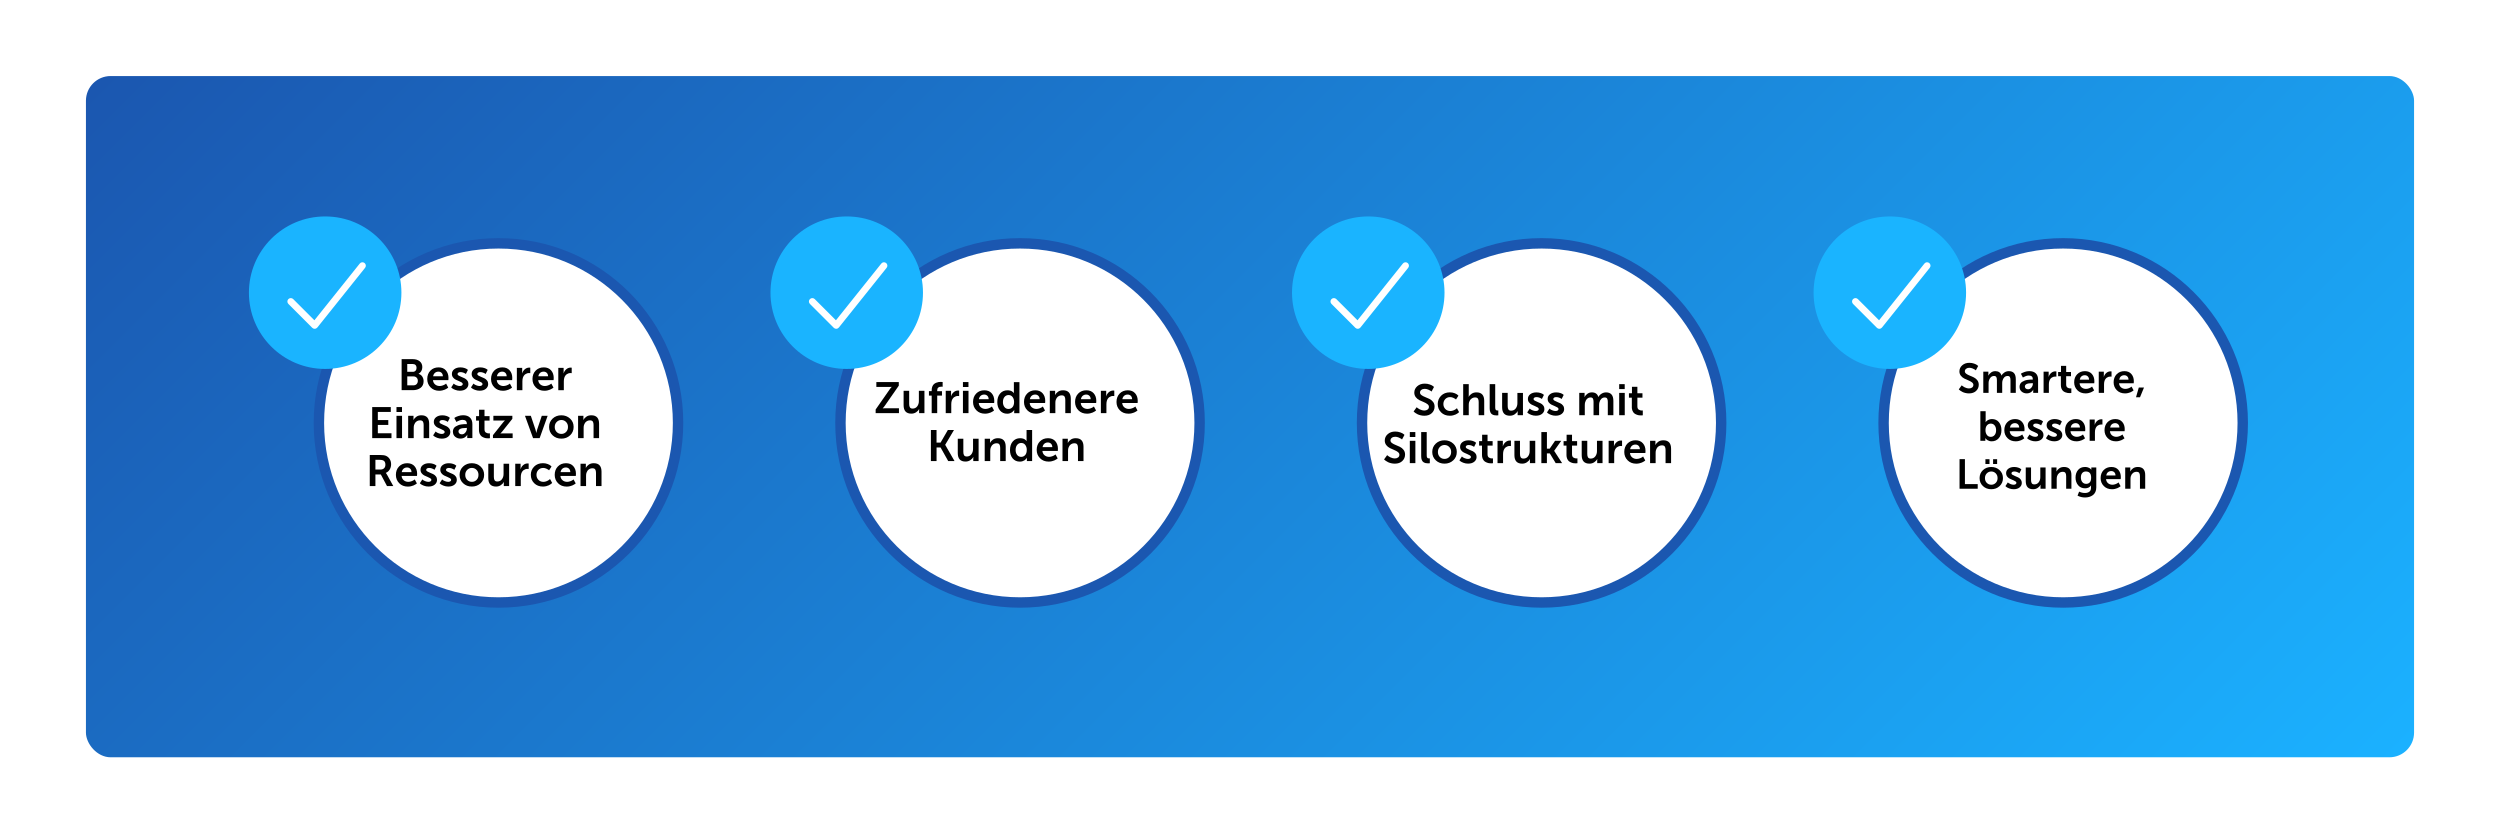 <?xml version="1.0" encoding="UTF-8"?>
<svg id="Layer_1" data-name="Layer 1" xmlns="http://www.w3.org/2000/svg" xmlns:xlink="http://www.w3.org/1999/xlink" viewBox="0 0 1200 400">
  <defs>
    <linearGradient id="linear-gradient" x1="242.35" y1="-157.65" x2="957.65" y2="557.65" gradientUnits="userSpaceOnUse">
      <stop offset="0" stop-color="#1b57b0"/>
      <stop offset="1" stop-color="#1bb1ff"/>
    </linearGradient>
    <filter id="drop-shadow-1" filterUnits="userSpaceOnUse">
      <feOffset dx="6" dy="3"/>
      <feGaussianBlur result="blur" stdDeviation="2"/>
      <feFlood flood-color="#000" flood-opacity=".16"/>
      <feComposite in2="blur" operator="in"/>
      <feComposite in="SourceGraphic"/>
    </filter>
    <filter id="drop-shadow-2" filterUnits="userSpaceOnUse">
      <feOffset dx="6" dy="3"/>
      <feGaussianBlur result="blur-2" stdDeviation="2"/>
      <feFlood flood-color="#000" flood-opacity=".16"/>
      <feComposite in2="blur-2" operator="in"/>
      <feComposite in="SourceGraphic"/>
    </filter>
    <filter id="drop-shadow-3" filterUnits="userSpaceOnUse">
      <feOffset dx="6" dy="3"/>
      <feGaussianBlur result="blur-3" stdDeviation="2"/>
      <feFlood flood-color="#000" flood-opacity=".16"/>
      <feComposite in2="blur-3" operator="in"/>
      <feComposite in="SourceGraphic"/>
    </filter>
    <filter id="drop-shadow-4" filterUnits="userSpaceOnUse">
      <feOffset dx="6" dy="3"/>
      <feGaussianBlur result="blur-4" stdDeviation="2"/>
      <feFlood flood-color="#000" flood-opacity=".16"/>
      <feComposite in2="blur-4" operator="in"/>
      <feComposite in="SourceGraphic"/>
    </filter>
  </defs>
  <rect x="41.25" y="36.5" width="1117.5" height="327" rx="11.85" ry="11.85" style="fill: url(#linear-gradient); stroke-width: 0px;"/>
  <g>
    <g>
      <circle cx="233.27" cy="200" r="86.2" style="fill: #fff; filter: url(#drop-shadow-1); stroke: #1b57b0; stroke-miterlimit: 10; stroke-width: 5px;"/>
      <g>
        <g>
          <circle cx="156.08" cy="140.49" r="35.47" transform="translate(-16.51 260.11) rotate(-76.72)" style="fill: #1ab4ff; stroke-width: 0px;"/>
          <path d="M156.08,106.14c18.94,0,34.35,15.41,34.35,34.35s-15.41,34.35-34.35,34.35-34.35-15.41-34.35-34.35,15.41-34.35,34.35-34.35M156.08,103.89c-20.21,0-36.6,16.39-36.6,36.6s16.39,36.6,36.6,36.6,36.6-16.39,36.6-36.6-16.39-36.6-36.6-36.6h0Z" style="fill: #1ab4ff; stroke-width: 0px;"/>
        </g>
        <path d="M151.04,157.83c-.43,0-.85-.17-1.16-.48l-11.46-11.47c-.64-.64-.64-1.68,0-2.32.64-.64,1.68-.64,2.32,0l10.17,10.17,21.78-27.23c.56-.71,1.59-.82,2.3-.26.71.57.82,1.6.26,2.3l-22.93,28.66c-.29.36-.72.59-1.19.61-.03,0-.06,0-.09,0Z" style="fill: #fff; stroke-width: 0px;"/>
      </g>
      <g>
        <path d="M192.78,187.3v-14.91h5.33c1.37,0,2.48.34,3.33,1.02.85.68,1.27,1.62,1.27,2.82,0,.7-.16,1.33-.48,1.89s-.76.99-1.32,1.3v.04c.78.22,1.38.67,1.8,1.32.41.66.62,1.39.62,2.18,0,1.41-.49,2.49-1.47,3.22s-2.21,1.1-3.67,1.1h-5.4ZM195.49,178.48h2.62c.57,0,1.03-.18,1.35-.54.33-.36.49-.82.49-1.38s-.16-1.01-.48-1.34-.79-.5-1.41-.5h-2.58v3.76ZM195.49,184.97h2.9c.67,0,1.2-.2,1.59-.6.38-.4.58-.92.58-1.56s-.19-1.14-.58-1.54c-.39-.4-.91-.6-1.59-.6h-2.9v4.3Z" style="stroke-width: 0px;"/>
        <path d="M205.08,181.94c0-1.65.51-3,1.52-4.04s2.32-1.56,3.92-1.56c1.5,0,2.66.48,3.5,1.44s1.25,2.17,1.25,3.64l-.06,1.03h-7.39c.08.9.43,1.59,1.04,2.09.61.5,1.33.75,2.17.75.5,0,1.01-.1,1.53-.29.52-.2.91-.39,1.18-.59l.38-.29,1.03,1.91s-.1.1-.19.17c-.08.07-.27.19-.56.37s-.58.33-.89.46-.7.25-1.19.37c-.48.11-.98.17-1.48.17-1.72,0-3.11-.54-4.17-1.63-1.06-1.08-1.59-2.41-1.59-3.98ZM207.9,180.62h4.68c-.01-.7-.22-1.25-.62-1.64-.4-.39-.9-.59-1.5-.59-.69,0-1.25.2-1.7.59-.45.39-.74.94-.86,1.64Z" style="stroke-width: 0px;"/>
        <path d="M216.57,185.98l1.22-1.87c.08.08.21.19.37.33s.5.31,1.01.52c.51.22,1.03.33,1.54.33.39,0,.72-.08,1-.25s.41-.41.41-.71c0-.28-.18-.54-.54-.77-.36-.23-.79-.44-1.3-.64-.51-.2-1.02-.42-1.53-.68-.51-.26-.95-.62-1.3-1.08s-.54-1.01-.54-1.66c0-.97.39-1.73,1.16-2.3.77-.57,1.75-.85,2.94-.85.71,0,1.37.1,1.97.3.6.2,1.02.41,1.26.62l.36.29-.99,1.97c-.07-.07-.18-.16-.31-.26-.14-.11-.44-.24-.89-.41-.46-.17-.93-.25-1.42-.25-.38,0-.7.08-.97.24-.27.16-.4.4-.4.72,0,.27.18.51.54.72.36.22.79.42,1.3.62.51.2,1.02.42,1.53.67.51.25.95.61,1.3,1.08.36.47.54,1.03.54,1.67,0,.92-.37,1.69-1.11,2.3-.74.61-1.74.91-2.98.91-.78,0-1.52-.13-2.22-.4-.69-.27-1.19-.52-1.5-.78l-.44-.4Z" style="stroke-width: 0px;"/>
        <path d="M226.06,185.98l1.22-1.87c.08.08.21.19.37.33s.5.31,1.01.52c.51.22,1.03.33,1.54.33.39,0,.72-.08,1-.25s.41-.41.41-.71c0-.28-.18-.54-.54-.77-.36-.23-.79-.44-1.3-.64-.51-.2-1.02-.42-1.53-.68-.51-.26-.95-.62-1.3-1.08s-.54-1.01-.54-1.66c0-.97.39-1.73,1.16-2.3.77-.57,1.75-.85,2.94-.85.71,0,1.37.1,1.97.3.6.2,1.02.41,1.26.62l.36.29-.99,1.97c-.07-.07-.18-.16-.31-.26-.14-.11-.44-.24-.89-.41-.46-.17-.93-.25-1.42-.25-.38,0-.7.08-.97.24-.27.16-.4.4-.4.72,0,.27.18.51.54.72.36.22.79.42,1.3.62.51.2,1.02.42,1.53.67.51.25.95.61,1.3,1.08.36.47.54,1.03.54,1.67,0,.92-.37,1.69-1.11,2.3-.74.61-1.74.91-2.98.91-.78,0-1.52-.13-2.22-.4-.69-.27-1.19-.52-1.5-.78l-.44-.4Z" style="stroke-width: 0px;"/>
        <path d="M235.7,181.94c0-1.65.51-3,1.52-4.04s2.32-1.56,3.92-1.56c1.5,0,2.66.48,3.5,1.44s1.25,2.17,1.25,3.64l-.06,1.03h-7.39c.08.9.43,1.59,1.04,2.09.61.5,1.33.75,2.17.75.5,0,1.01-.1,1.53-.29.52-.2.91-.39,1.18-.59l.38-.29,1.03,1.91s-.1.1-.19.17c-.08.07-.27.19-.56.37s-.58.33-.89.46-.7.25-1.19.37c-.48.11-.98.17-1.48.17-1.72,0-3.11-.54-4.17-1.63-1.06-1.08-1.59-2.41-1.59-3.98ZM238.52,180.62h4.68c-.01-.7-.22-1.25-.62-1.64-.4-.39-.9-.59-1.5-.59-.69,0-1.25.2-1.7.59-.45.39-.74.94-.86,1.64Z" style="stroke-width: 0px;"/>
        <path d="M248.09,187.3v-10.71h2.56v1.85l-.04.76h.04c.25-.8.68-1.46,1.29-1.97.61-.52,1.31-.78,2.11-.78l.48.04v2.62c-.18-.03-.39-.04-.63-.04-.63,0-1.21.19-1.75.57-.54.38-.93.94-1.17,1.68-.15.48-.23,1.06-.23,1.74v4.24h-2.67Z" style="stroke-width: 0px;"/>
        <path d="M255.59,181.94c0-1.65.51-3,1.52-4.04s2.32-1.56,3.92-1.56c1.5,0,2.66.48,3.5,1.44s1.25,2.17,1.25,3.64l-.06,1.03h-7.39c.08.9.43,1.59,1.04,2.09.61.5,1.33.75,2.17.75.5,0,1.01-.1,1.53-.29.52-.2.91-.39,1.18-.59l.38-.29,1.03,1.91s-.1.1-.19.17c-.08.07-.27.19-.56.37s-.58.33-.89.46-.7.25-1.19.37c-.48.11-.98.17-1.48.17-1.72,0-3.11-.54-4.17-1.63-1.06-1.08-1.59-2.41-1.59-3.98ZM258.4,180.62h4.68c-.01-.7-.22-1.25-.62-1.64-.4-.39-.9-.59-1.5-.59-.69,0-1.25.2-1.7.59-.45.39-.74.94-.86,1.64Z" style="stroke-width: 0px;"/>
        <path d="M267.98,187.3v-10.71h2.56v1.85l-.04.76h.04c.25-.8.68-1.46,1.29-1.97.61-.52,1.31-.78,2.11-.78l.48.04v2.62c-.18-.03-.39-.04-.63-.04-.63,0-1.21.19-1.75.57-.54.38-.93.94-1.17,1.68-.15.48-.23,1.06-.23,1.74v4.24h-2.67Z" style="stroke-width: 0px;"/>
        <path d="M178.66,210.3v-14.91h8.92v2.33h-6.22v3.91h5.02v2.33h-5.02v4.01h6.55v2.33h-9.26Z" style="stroke-width: 0px;"/>
        <path d="M190.31,197.76v-2.37h2.65v2.37h-2.65ZM190.31,210.3v-10.71h2.67v10.71h-2.67Z" style="stroke-width: 0px;"/>
        <path d="M195.92,210.3v-10.71h2.56v1.24l-.04.73h.04c.29-.57.76-1.09,1.4-1.54.64-.46,1.44-.68,2.4-.68,2.48,0,3.72,1.36,3.72,4.07v6.89h-2.65v-6.34c0-.71-.12-1.26-.37-1.63-.25-.37-.69-.56-1.33-.56-.7,0-1.3.2-1.81.6-.5.4-.86.93-1.07,1.59-.13.38-.19.85-.19,1.43v4.91h-2.67Z" style="stroke-width: 0px;"/>
        <path d="M207.89,208.98l1.22-1.87c.08.08.21.19.37.33s.5.31,1.01.52c.51.22,1.03.33,1.54.33.39,0,.72-.08,1-.25s.41-.41.41-.71c0-.28-.18-.54-.54-.77-.36-.23-.79-.44-1.3-.64-.51-.2-1.02-.42-1.53-.68-.51-.26-.95-.62-1.3-1.08s-.54-1.01-.54-1.66c0-.97.39-1.73,1.16-2.3.77-.57,1.75-.85,2.94-.85.71,0,1.37.1,1.97.3.6.2,1.02.41,1.26.62l.36.29-.99,1.98c-.07-.07-.18-.16-.31-.26-.14-.11-.44-.24-.89-.41-.46-.17-.93-.25-1.42-.25-.38,0-.7.08-.97.24-.27.16-.4.4-.4.72,0,.27.18.51.54.72.36.22.79.42,1.3.62.51.2,1.02.42,1.53.67.51.25.95.61,1.3,1.08.36.47.54,1.03.54,1.67,0,.92-.37,1.69-1.11,2.3-.74.61-1.74.91-2.98.91-.78,0-1.52-.13-2.22-.4-.69-.27-1.19-.52-1.5-.78l-.44-.4Z" style="stroke-width: 0px;"/>
        <path d="M217.38,207.21c0-.55.11-1.03.34-1.45s.54-.76.93-1.01.81-.46,1.24-.63c.43-.17.9-.29,1.43-.37.52-.08.96-.13,1.31-.15.35-.02.71-.03,1.09-.03h.36v-.15c0-1.26-.69-1.89-2.06-1.89-.45,0-.92.09-1.41.26s-.87.35-1.13.51l-.4.25-1.01-1.91c.13-.1.3-.22.54-.37.23-.15.71-.34,1.44-.59.73-.24,1.47-.37,2.23-.37,1.41,0,2.51.37,3.29,1.11.78.74,1.17,1.79,1.17,3.15v6.7h-2.46v-.88l.04-.76h-.04s-.01.07-.08.2c-.07.13-.19.29-.36.47s-.37.36-.61.55c-.24.18-.55.34-.94.47-.39.13-.81.2-1.26.2-1.01,0-1.87-.3-2.57-.9-.71-.6-1.06-1.41-1.06-2.44ZM220.07,207.09c0,.38.14.7.42.98.28.27.68.41,1.2.41.67,0,1.24-.3,1.71-.89.47-.59.7-1.24.7-1.92v-.25h-.46c-2.38,0-3.57.56-3.57,1.68Z" style="stroke-width: 0px;"/>
        <path d="M229.9,206.37v-4.49h-1.39v-2.12h1.45v-3.09h2.6v3.09h2.44v2.12h-2.44v4.16c0,.77.22,1.3.66,1.58.44.29.93.43,1.46.43l.48-.04v2.33c-.21.04-.48.06-.82.06-.36,0-.71-.03-1.05-.07s-.72-.16-1.15-.33c-.43-.17-.81-.39-1.12-.66-.31-.27-.58-.67-.8-1.18-.22-.51-.33-1.11-.33-1.79Z" style="stroke-width: 0px;"/>
        <path d="M236.62,210.3v-1.43l4.81-6.03c.14-.18.29-.35.44-.51.15-.16.27-.28.36-.35l.1-.13v-.04c-.21.03-.54.04-.99.04h-4.52v-2.27h9.11v1.45l-4.81,6.03c-.14.18-.29.35-.44.51-.15.16-.27.28-.36.37l-.13.1v.04c.21-.04.55-.06,1.01-.06h4.87v2.27h-9.47Z" style="stroke-width: 0px;"/>
        <path d="M255.87,210.3l-3.88-10.71h2.81l2.23,6.64c.06.18.12.41.18.68.06.27.12.49.16.66l.04.27h.04l.04-.27c.04-.17.09-.39.16-.66.06-.27.12-.5.18-.68l2.23-6.64h2.81l-3.84,10.71h-3.15Z" style="stroke-width: 0px;"/>
        <path d="M269.46,210.55c-1.67,0-3.07-.53-4.2-1.59-1.13-1.06-1.7-2.4-1.7-4.02s.57-2.96,1.7-4.02c1.13-1.06,2.53-1.58,4.18-1.58s3.05.53,4.19,1.58c1.14,1.06,1.71,2.4,1.71,4.02s-.57,2.96-1.7,4.02c-1.13,1.06-2.53,1.59-4.18,1.59ZM266.27,204.94c0,.98.31,1.78.92,2.41.62.62,1.37.93,2.27.93s1.63-.31,2.25-.93.92-1.42.92-2.41-.31-1.76-.92-2.39-1.36-.95-2.25-.95-1.63.32-2.26.95-.93,1.43-.93,2.39Z" style="stroke-width: 0px;"/>
        <path d="M277.48,210.3v-10.71h2.56v1.24l-.04.73h.04c.29-.57.76-1.09,1.4-1.54.64-.46,1.44-.68,2.4-.68,2.48,0,3.72,1.36,3.72,4.07v6.89h-2.65v-6.34c0-.71-.12-1.26-.37-1.63-.25-.37-.69-.56-1.33-.56-.7,0-1.3.2-1.81.6-.5.4-.86.93-1.07,1.59-.13.38-.19.85-.19,1.43v4.91h-2.67Z" style="stroke-width: 0px;"/>
        <path d="M177.49,233.3v-14.91h4.81c1.39,0,2.39.14,3,.42.76.35,1.35.88,1.78,1.58s.65,1.53.65,2.5c0,.91-.23,1.74-.68,2.49-.46.75-1.07,1.28-1.84,1.59v.04c.14.14.31.38.5.73l3.07,5.57h-3.02l-2.96-5.57h-2.6v5.57h-2.71ZM180.2,225.38h2.44c.73,0,1.3-.21,1.72-.62s.63-.99.63-1.73-.2-1.35-.61-1.73c-.41-.38-1.11-.58-2.12-.58h-2.06v4.66Z" style="stroke-width: 0px;"/>
        <path d="M190.03,227.94c0-1.65.51-3,1.52-4.04s2.32-1.56,3.92-1.56c1.5,0,2.66.48,3.5,1.44s1.25,2.17,1.25,3.64l-.06,1.03h-7.39c.08.9.43,1.59,1.04,2.09.61.5,1.33.75,2.17.75.5,0,1.01-.1,1.53-.29.52-.2.91-.39,1.18-.59l.38-.29,1.03,1.91s-.1.1-.19.17c-.08.07-.27.19-.56.37s-.58.33-.89.46-.7.25-1.19.37c-.48.11-.98.17-1.48.17-1.72,0-3.11-.54-4.17-1.63-1.06-1.08-1.59-2.41-1.59-3.98ZM192.84,226.62h4.68c-.01-.7-.22-1.25-.62-1.64-.4-.39-.9-.59-1.5-.59-.69,0-1.25.2-1.7.59-.45.39-.74.94-.86,1.64Z" style="stroke-width: 0px;"/>
        <path d="M201.51,231.98l1.22-1.87c.08.08.21.19.37.33s.5.31,1.01.52c.51.22,1.03.33,1.54.33.39,0,.72-.08,1-.25s.41-.41.41-.71c0-.28-.18-.54-.54-.77-.36-.23-.79-.44-1.3-.64-.51-.2-1.02-.42-1.53-.68-.51-.26-.95-.62-1.3-1.08s-.54-1.01-.54-1.66c0-.97.39-1.73,1.16-2.3.77-.57,1.75-.85,2.94-.85.71,0,1.37.1,1.97.3.6.2,1.02.41,1.26.62l.36.29-.99,1.97c-.07-.07-.18-.16-.31-.26-.14-.11-.44-.24-.89-.41-.46-.17-.93-.25-1.42-.25-.38,0-.7.08-.97.24-.27.16-.4.4-.4.72,0,.27.18.51.54.72.36.22.79.42,1.3.62.51.2,1.02.42,1.53.67.51.25.95.61,1.3,1.08.36.47.54,1.03.54,1.67,0,.92-.37,1.69-1.11,2.3-.74.61-1.74.91-2.98.91-.78,0-1.52-.13-2.22-.4-.69-.27-1.19-.52-1.5-.78l-.44-.4Z" style="stroke-width: 0px;"/>
        <path d="M211.01,231.98l1.22-1.87c.08.08.21.19.37.33s.5.31,1.01.52c.51.22,1.03.33,1.54.33.39,0,.72-.08,1-.25s.41-.41.41-.71c0-.28-.18-.54-.54-.77-.36-.23-.79-.44-1.3-.64-.51-.2-1.02-.42-1.53-.68-.51-.26-.95-.62-1.3-1.08s-.54-1.01-.54-1.66c0-.97.39-1.73,1.16-2.3.77-.57,1.75-.85,2.94-.85.71,0,1.37.1,1.97.3.6.2,1.02.41,1.26.62l.36.29-.99,1.97c-.07-.07-.18-.16-.31-.26-.14-.11-.44-.24-.89-.41-.46-.17-.93-.25-1.42-.25-.38,0-.7.08-.97.24-.27.16-.4.4-.4.72,0,.27.18.51.54.72.36.22.79.42,1.3.62.51.2,1.02.42,1.53.67.51.25.95.61,1.3,1.08.36.47.54,1.03.54,1.67,0,.92-.37,1.69-1.11,2.3-.74.61-1.74.91-2.98.91-.78,0-1.52-.13-2.22-.4-.69-.27-1.19-.52-1.5-.78l-.44-.4Z" style="stroke-width: 0px;"/>
        <path d="M226.5,233.55c-1.67,0-3.07-.53-4.2-1.59-1.13-1.06-1.7-2.4-1.7-4.02s.57-2.96,1.7-4.02c1.13-1.06,2.53-1.58,4.18-1.58s3.05.53,4.19,1.58c1.14,1.06,1.71,2.4,1.71,4.02s-.57,2.96-1.7,4.02c-1.13,1.06-2.53,1.59-4.18,1.59ZM223.31,227.94c0,.98.31,1.78.92,2.41.62.62,1.37.93,2.27.93s1.63-.31,2.25-.93.92-1.42.92-2.41-.31-1.76-.92-2.39-1.36-.95-2.25-.95-1.63.32-2.26.95-.93,1.43-.93,2.39Z" style="stroke-width: 0px;"/>
        <path d="M234.38,229.48v-6.89h2.67v6.34c0,.71.12,1.26.37,1.63.24.37.68.56,1.29.56.92,0,1.66-.35,2.19-1.05.54-.7.81-1.55.81-2.56v-4.91h2.67v10.71h-2.56v-1.22l.04-.76h-.04c-.29.6-.77,1.12-1.44,1.56-.67.44-1.42.66-2.28.66-2.48,0-3.72-1.36-3.72-4.07Z" style="stroke-width: 0px;"/>
        <path d="M247.32,233.3v-10.71h2.56v1.85l-.04.76h.04c.25-.8.68-1.46,1.29-1.97.61-.52,1.31-.78,2.11-.78l.48.04v2.62c-.18-.03-.39-.04-.63-.04-.63,0-1.21.19-1.75.57-.54.38-.93.94-1.17,1.68-.15.48-.23,1.06-.23,1.74v4.24h-2.67Z" style="stroke-width: 0px;"/>
        <path d="M254.79,227.94c0-1.57.54-2.89,1.61-3.98,1.07-1.08,2.47-1.63,4.21-1.63.83,0,1.58.13,2.27.4.69.27,1.16.53,1.43.8l.42.4-1.18,1.83c-.08-.08-.2-.19-.36-.31-.15-.13-.47-.3-.96-.51-.48-.22-.98-.33-1.48-.33-.97,0-1.75.32-2.35.96-.6.64-.9,1.42-.9,2.36s.31,1.73.92,2.38c.62.65,1.42.98,2.42.98.53,0,1.06-.11,1.59-.34.52-.22.91-.45,1.17-.67l.4-.36,1.03,1.89s-.1.11-.18.19c-.08.08-.26.22-.54.42-.28.2-.58.37-.89.52-.31.15-.73.29-1.24.42-.51.13-1.03.19-1.56.19-1.74,0-3.14-.54-4.21-1.61-1.07-1.07-1.61-2.4-1.61-4Z" style="stroke-width: 0px;"/>
        <path d="M266.26,227.94c0-1.65.51-3,1.52-4.04s2.32-1.56,3.92-1.56c1.5,0,2.66.48,3.5,1.44s1.25,2.17,1.25,3.64l-.06,1.03h-7.39c.08.9.43,1.59,1.04,2.09.61.5,1.33.75,2.17.75.5,0,1.01-.1,1.53-.29.52-.2.91-.39,1.18-.59l.38-.29,1.03,1.91s-.1.1-.19.17c-.08.07-.27.19-.56.37s-.58.33-.89.46-.7.25-1.19.37c-.48.11-.98.17-1.48.17-1.72,0-3.11-.54-4.17-1.63-1.06-1.08-1.59-2.41-1.59-3.98ZM269.07,226.62h4.68c-.01-.7-.22-1.25-.62-1.64-.4-.39-.9-.59-1.5-.59-.69,0-1.25.2-1.7.59-.45.39-.74.94-.86,1.64Z" style="stroke-width: 0px;"/>
        <path d="M278.65,233.3v-10.71h2.56v1.24l-.04.73h.04c.29-.57.76-1.09,1.4-1.54.64-.46,1.44-.68,2.4-.68,2.48,0,3.72,1.36,3.72,4.07v6.89h-2.65v-6.34c0-.71-.12-1.26-.37-1.63-.25-.37-.69-.56-1.33-.56-.7,0-1.3.2-1.81.6-.5.4-.86.93-1.07,1.59-.13.38-.19.85-.19,1.43v4.91h-2.67Z" style="stroke-width: 0px;"/>
      </g>
    </g>
    <g>
      <circle cx="483.62" cy="200" r="86.2" style="fill: #fff; filter: url(#drop-shadow-2); stroke: #1b57b0; stroke-miterlimit: 10; stroke-width: 5px;"/>
      <g>
        <g>
          <circle cx="406.43" cy="140.49" r="35.47" style="fill: #1ab4ff; stroke-width: 0px;"/>
          <path d="M406.43,106.14c18.94,0,34.35,15.41,34.35,34.35s-15.41,34.35-34.35,34.35-34.35-15.41-34.35-34.35,15.41-34.35,34.35-34.35M406.43,103.89c-20.21,0-36.6,16.39-36.6,36.6s16.39,36.6,36.6,36.6,36.6-16.39,36.6-36.6-16.39-36.6-36.6-36.6h0Z" style="fill: #1ab4ff; stroke-width: 0px;"/>
        </g>
        <path d="M401.38,157.83c-.43,0-.85-.17-1.16-.48l-11.46-11.47c-.64-.64-.64-1.68,0-2.32.64-.64,1.68-.64,2.32,0l10.17,10.17,21.78-27.23c.56-.71,1.59-.82,2.3-.26.71.57.82,1.6.26,2.3l-22.93,28.66c-.29.36-.72.59-1.19.61-.03,0-.06,0-.09,0Z" style="fill: #fff; stroke-width: 0px;"/>
      </g>
      <g>
        <path d="M420.31,198.3v-1.74l6.62-9.49c.17-.25.34-.49.52-.71.18-.22.32-.38.42-.48l.15-.15v-.04c-.28.03-.65.04-1.11.04h-6.26v-2.33h10.77v1.72l-6.62,9.51c-.17.25-.34.49-.52.71-.18.22-.32.38-.42.48l-.15.15v.04c.28-.03.65-.04,1.11-.04h6.68v2.33h-11.19Z" style="stroke-width: 0px;"/>
        <path d="M433.73,194.48v-6.89h2.67v6.34c0,.71.12,1.26.37,1.63.24.37.68.56,1.29.56.92,0,1.66-.35,2.19-1.05.54-.7.81-1.55.81-2.56v-4.91h2.67v10.71h-2.56v-1.22l.04-.76h-.04c-.29.6-.77,1.12-1.44,1.56-.67.44-1.42.66-2.28.66-2.48,0-3.72-1.36-3.72-4.07Z" style="stroke-width: 0px;"/>
        <path d="M447.21,198.3v-8.42h-1.32v-2.12h1.32v-.48c0-.67.1-1.26.31-1.75s.47-.88.78-1.16c.31-.27.68-.49,1.1-.66.43-.17.81-.28,1.14-.33.34-.05.68-.07,1.03-.07l.9.06v2.27c-.15-.03-.34-.04-.55-.04-1.37,0-2.06.58-2.06,1.74v.42h2.29v2.12h-2.29v8.42h-2.67Z" style="stroke-width: 0px;"/>
        <path d="M453.95,198.3v-10.71h2.56v1.85l-.04.76h.04c.25-.8.68-1.46,1.29-1.97.61-.52,1.31-.78,2.11-.78l.48.04v2.62c-.18-.03-.39-.04-.63-.04-.63,0-1.21.19-1.75.57-.54.38-.93.94-1.17,1.68-.15.48-.23,1.06-.23,1.74v4.24h-2.67Z" style="stroke-width: 0px;"/>
        <path d="M462.21,185.76v-2.37h2.65v2.37h-2.65ZM462.21,198.3v-10.71h2.67v10.71h-2.67Z" style="stroke-width: 0px;"/>
        <path d="M467.06,192.94c0-1.65.51-3,1.52-4.04s2.32-1.56,3.92-1.56c1.5,0,2.66.48,3.5,1.44s1.25,2.17,1.25,3.64l-.06,1.03h-7.39c.08.9.43,1.59,1.04,2.09.61.5,1.33.75,2.17.75.5,0,1.01-.1,1.53-.29.52-.2.91-.39,1.18-.59l.38-.29,1.03,1.91s-.1.1-.19.17c-.08.07-.27.19-.56.37s-.58.33-.89.46-.7.25-1.19.37c-.48.11-.98.17-1.48.17-1.72,0-3.11-.54-4.17-1.63-1.06-1.08-1.59-2.41-1.59-3.98ZM469.87,191.62h4.68c-.01-.7-.22-1.25-.62-1.64-.4-.39-.9-.59-1.5-.59-.69,0-1.25.2-1.7.59-.45.39-.74.94-.86,1.64Z" style="stroke-width: 0px;"/>
        <path d="M478.71,192.94c0-1.68.45-3.03,1.35-4.06.9-1.03,2.07-1.54,3.5-1.54.43,0,.84.05,1.22.14.38.09.68.2.89.34.22.13.4.27.56.41.15.14.26.25.31.34l.1.15h.04c-.01-.18-.02-.38-.02-.61v-4.7h2.67v14.91h-2.52v-.88l.04-.69h-.04c-.03.06-.07.12-.12.2-.05.08-.17.22-.36.43s-.4.4-.64.56c-.24.16-.56.31-.96.44s-.83.2-1.29.2c-1.44,0-2.59-.52-3.45-1.55-.86-1.04-1.29-2.39-1.29-4.05ZM481.4,192.94c0,1.01.25,1.82.74,2.44.49.62,1.13.92,1.93.92.76,0,1.39-.28,1.91-.85.52-.57.78-1.41.78-2.53,0-.9-.23-1.67-.7-2.32-.47-.65-1.12-.98-1.96-.98-.77,0-1.41.3-1.92.89-.51.59-.77,1.4-.77,2.42Z" style="stroke-width: 0px;"/>
        <path d="M491.52,192.94c0-1.65.51-3,1.52-4.04s2.32-1.56,3.92-1.56c1.5,0,2.66.48,3.5,1.44s1.25,2.17,1.25,3.64l-.06,1.03h-7.39c.08.9.43,1.59,1.04,2.09.61.5,1.33.75,2.17.75.5,0,1.01-.1,1.53-.29.52-.2.91-.39,1.18-.59l.38-.29,1.03,1.91s-.1.1-.19.17c-.08.07-.27.19-.56.37s-.58.33-.89.46-.7.25-1.19.37c-.48.11-.98.17-1.48.17-1.72,0-3.11-.54-4.17-1.63-1.06-1.08-1.59-2.41-1.59-3.98ZM494.34,191.62h4.68c-.01-.7-.22-1.25-.62-1.64-.4-.39-.9-.59-1.5-.59-.69,0-1.25.2-1.7.59-.45.39-.74.94-.86,1.64Z" style="stroke-width: 0px;"/>
        <path d="M503.91,198.3v-10.71h2.56v1.24l-.04.73h.04c.29-.57.76-1.09,1.4-1.54.64-.46,1.44-.68,2.4-.68,2.48,0,3.72,1.36,3.72,4.07v6.89h-2.65v-6.34c0-.71-.12-1.26-.37-1.63-.25-.37-.69-.56-1.33-.56-.7,0-1.3.2-1.81.6-.5.4-.86.93-1.07,1.59-.13.38-.19.85-.19,1.43v4.91h-2.67Z" style="stroke-width: 0px;"/>
        <path d="M516.03,192.94c0-1.65.51-3,1.52-4.04s2.32-1.56,3.92-1.56c1.5,0,2.66.48,3.5,1.44s1.25,2.17,1.25,3.64l-.06,1.03h-7.39c.08.9.43,1.59,1.04,2.09.61.5,1.33.75,2.17.75.5,0,1.01-.1,1.53-.29.52-.2.91-.39,1.18-.59l.38-.29,1.03,1.91s-.1.1-.19.17c-.08.07-.27.19-.56.37s-.58.33-.89.46-.7.25-1.19.37c-.48.11-.98.17-1.48.17-1.72,0-3.11-.54-4.17-1.63-1.06-1.08-1.59-2.41-1.59-3.98ZM518.84,191.62h4.68c-.01-.7-.22-1.25-.62-1.64-.4-.39-.9-.59-1.5-.59-.69,0-1.25.2-1.7.59-.45.39-.74.94-.86,1.64Z" style="stroke-width: 0px;"/>
        <path d="M528.42,198.3v-10.71h2.56v1.85l-.04.76h.04c.25-.8.68-1.46,1.29-1.97.61-.52,1.31-.78,2.11-.78l.48.04v2.62c-.18-.03-.39-.04-.63-.04-.63,0-1.21.19-1.75.57-.54.38-.93.94-1.17,1.68-.15.48-.23,1.06-.23,1.74v4.24h-2.67Z" style="stroke-width: 0px;"/>
        <path d="M535.92,192.94c0-1.65.51-3,1.52-4.04s2.32-1.56,3.92-1.56c1.5,0,2.66.48,3.5,1.44s1.25,2.17,1.25,3.64l-.06,1.03h-7.39c.08.9.43,1.59,1.04,2.09.61.5,1.33.75,2.17.75.5,0,1.01-.1,1.53-.29.52-.2.91-.39,1.18-.59l.38-.29,1.03,1.91s-.1.1-.19.17c-.08.07-.27.19-.56.37s-.58.33-.89.46-.7.25-1.19.37c-.48.11-.98.17-1.48.17-1.72,0-3.11-.54-4.17-1.63-1.06-1.08-1.59-2.41-1.59-3.98ZM538.73,191.62h4.68c-.01-.7-.22-1.25-.62-1.64-.4-.39-.9-.59-1.5-.59-.69,0-1.25.2-1.7.59-.45.39-.74.94-.86,1.64Z" style="stroke-width: 0px;"/>
        <path d="M446.83,221.3v-14.91h2.71v6.07h1.93l3.51-6.07h2.94l-4.22,7.1v.04l4.47,7.77h-3.04l-3.65-6.51h-1.93v6.51h-2.71Z" style="stroke-width: 0px;"/>
        <path d="M459.73,217.48v-6.89h2.67v6.34c0,.71.12,1.26.37,1.63.24.37.68.56,1.29.56.92,0,1.66-.35,2.19-1.05.54-.7.81-1.55.81-2.56v-4.91h2.67v10.71h-2.56v-1.22l.04-.76h-.04c-.29.6-.77,1.12-1.44,1.56-.67.44-1.42.66-2.28.66-2.48,0-3.72-1.36-3.72-4.07Z" style="stroke-width: 0px;"/>
        <path d="M472.66,221.3v-10.71h2.56v1.24l-.04.73h.04c.29-.57.76-1.09,1.4-1.54.64-.46,1.44-.68,2.4-.68,2.48,0,3.72,1.36,3.72,4.07v6.89h-2.65v-6.34c0-.71-.12-1.26-.37-1.63-.25-.37-.69-.56-1.33-.56-.7,0-1.3.2-1.81.6-.5.4-.86.93-1.07,1.59-.13.38-.19.85-.19,1.43v4.91h-2.67Z" style="stroke-width: 0px;"/>
        <path d="M484.8,215.94c0-1.68.45-3.03,1.35-4.06.9-1.03,2.07-1.54,3.5-1.54.43,0,.84.05,1.22.14.38.09.68.2.89.34.22.13.4.27.56.41.15.14.26.25.31.34l.1.15h.04c-.01-.18-.02-.38-.02-.61v-4.7h2.67v14.91h-2.52v-.88l.04-.69h-.04c-.03.06-.07.12-.12.2-.05.08-.17.22-.36.43s-.4.4-.64.56c-.24.16-.56.31-.96.44s-.83.2-1.29.2c-1.44,0-2.59-.52-3.45-1.55-.86-1.04-1.29-2.39-1.29-4.05ZM487.49,215.94c0,1.01.25,1.82.74,2.44.49.62,1.13.92,1.93.92.76,0,1.39-.28,1.91-.85.52-.57.78-1.41.78-2.53,0-.9-.23-1.67-.7-2.32-.47-.65-1.12-.98-1.96-.98-.77,0-1.41.3-1.92.89-.51.59-.77,1.4-.77,2.42Z" style="stroke-width: 0px;"/>
        <path d="M497.61,215.94c0-1.65.51-3,1.52-4.04s2.32-1.56,3.92-1.56c1.5,0,2.66.48,3.5,1.44s1.25,2.17,1.25,3.64l-.06,1.03h-7.39c.08.9.43,1.59,1.04,2.09.61.5,1.33.75,2.17.75.5,0,1.01-.1,1.53-.29.52-.2.91-.39,1.18-.59l.38-.29,1.03,1.91s-.1.1-.19.17c-.08.07-.27.19-.56.37s-.58.33-.89.46-.7.25-1.19.37c-.48.11-.98.17-1.48.17-1.72,0-3.11-.54-4.17-1.63-1.06-1.08-1.59-2.41-1.59-3.98ZM500.43,214.62h4.68c-.01-.7-.22-1.25-.62-1.64-.4-.39-.9-.59-1.5-.59-.69,0-1.25.2-1.7.59-.45.39-.74.94-.86,1.64Z" style="stroke-width: 0px;"/>
        <path d="M510,221.3v-10.71h2.56v1.24l-.04.73h.04c.29-.57.76-1.09,1.4-1.54.64-.46,1.44-.68,2.4-.68,2.48,0,3.72,1.36,3.72,4.07v6.89h-2.65v-6.34c0-.71-.12-1.26-.37-1.63-.25-.37-.69-.56-1.33-.56-.7,0-1.3.2-1.81.6-.5.4-.86.93-1.07,1.59-.13.38-.19.85-.19,1.43v4.91h-2.67Z" style="stroke-width: 0px;"/>
      </g>
    </g>
    <g>
      <circle cx="733.97" cy="200" r="86.2" style="fill: #fff; filter: url(#drop-shadow-3); stroke: #1b57b0; stroke-miterlimit: 10; stroke-width: 5px;"/>
      <g>
        <g>
          <path d="M656.78,175.96c-19.56,0-35.48-15.91-35.48-35.47s15.91-35.48,35.48-35.48,35.47,15.91,35.47,35.48-15.91,35.47-35.47,35.47Z" style="fill: #1ab4ff; stroke-width: 0px;"/>
          <path d="M656.77,106.14c18.94,0,34.35,15.41,34.35,34.35s-15.41,34.35-34.35,34.35-34.35-15.41-34.35-34.35,15.41-34.35,34.35-34.35M656.77,103.89c-20.21,0-36.6,16.39-36.6,36.6s16.39,36.6,36.6,36.6,36.6-16.39,36.6-36.6-16.39-36.6-36.6-36.6h0Z" style="fill: #1ab4ff; stroke-width: 0px;"/>
        </g>
        <path d="M651.73,157.83c-.43,0-.85-.17-1.16-.48l-11.46-11.47c-.64-.64-.64-1.68,0-2.32.64-.64,1.68-.64,2.32,0l10.17,10.17,21.78-27.23c.56-.71,1.59-.82,2.3-.26.71.57.82,1.6.26,2.3l-22.93,28.66c-.29.36-.72.59-1.19.61-.03,0-.06,0-.09,0Z" style="fill: #fff; stroke-width: 0px;"/>
      </g>
      <g>
        <path d="M678.53,197.51l1.47-2.04s.1.1.19.17c.08.07.26.2.51.38.26.18.53.34.8.48.27.14.61.27,1.02.38s.8.17,1.2.17c.6,0,1.11-.16,1.53-.47.42-.31.63-.76.63-1.33,0-.48-.24-.9-.72-1.27-.48-.37-1.07-.7-1.76-.98-.69-.28-1.38-.59-2.07-.92-.69-.34-1.27-.81-1.75-1.43-.48-.62-.72-1.34-.72-2.18,0-1.23.48-2.26,1.43-3.09s2.14-1.24,3.57-1.24c.87,0,1.67.13,2.42.4s1.27.53,1.58.8l.46.4-1.18,2.21c-.11-.1-.26-.22-.45-.37-.19-.15-.57-.34-1.14-.58s-1.14-.36-1.7-.36c-.64,0-1.18.17-1.61.5s-.64.76-.64,1.28c0,.48.24.89.72,1.24.48.35,1.07.66,1.75.92.69.27,1.37.57,2.06.9.69.34,1.27.82,1.75,1.44s.72,1.38.72,2.26c0,1.23-.44,2.27-1.33,3.11-.89.84-2.08,1.26-3.58,1.26-.62,0-1.21-.07-1.8-.21s-1.07-.31-1.46-.5c-.39-.2-.74-.4-1.03-.6s-.51-.37-.65-.51l-.21-.21Z" style="stroke-width: 0px;"/>
        <path d="M690.11,193.94c0-1.57.54-2.89,1.61-3.98,1.07-1.08,2.47-1.63,4.21-1.63.83,0,1.58.13,2.27.4.69.27,1.16.53,1.43.8l.42.4-1.18,1.83c-.08-.08-.2-.19-.36-.31-.15-.13-.47-.3-.96-.51s-.98-.33-1.48-.33c-.97,0-1.75.32-2.35.96-.6.64-.9,1.42-.9,2.36s.31,1.73.92,2.38c.62.65,1.42.98,2.42.98.53,0,1.06-.11,1.59-.34.52-.22.91-.45,1.17-.67l.4-.36,1.03,1.89s-.1.11-.18.19c-.08.08-.26.22-.54.42s-.58.37-.89.52c-.31.15-.73.29-1.24.42-.51.13-1.03.19-1.57.19-1.74,0-3.14-.54-4.21-1.61s-1.61-2.4-1.61-4Z" style="stroke-width: 0px;"/>
        <path d="M702.33,199.3v-14.91h2.67v5.17l-.04.9h.04c.29-.57.77-1.07,1.42-1.49.65-.42,1.41-.63,2.28-.63,2.48,0,3.72,1.36,3.72,4.07v6.89h-2.65v-6.34c0-.71-.12-1.26-.37-1.63-.25-.37-.69-.56-1.33-.56-.69,0-1.29.21-1.81.62s-.88.95-1.09,1.61c-.11.38-.17.84-.17,1.39v4.91h-2.67Z" style="stroke-width: 0px;"/>
        <path d="M715.05,195.96v-11.57h2.65v11.17c0,.56.09.95.26,1.16.17.21.45.32.83.32l.4-.02v2.33c-.27.04-.55.06-.84.06-.43,0-.82-.04-1.16-.12-.34-.08-.68-.22-1.03-.44s-.62-.57-.82-1.06c-.2-.49-.29-1.1-.29-1.83Z" style="stroke-width: 0px;"/>
        <path d="M721.02,195.48v-6.89h2.67v6.34c0,.71.12,1.26.37,1.63.24.37.67.56,1.29.56.92,0,1.66-.35,2.19-1.05.54-.7.81-1.55.81-2.56v-4.91h2.67v10.71h-2.56v-1.22l.04-.76h-.04c-.29.6-.77,1.12-1.44,1.56-.67.44-1.42.66-2.28.66-2.48,0-3.72-1.36-3.72-4.07Z" style="stroke-width: 0px;"/>
        <path d="M733.05,197.98l1.22-1.87c.08.08.21.19.37.33s.5.31,1.01.52c.51.22,1.03.33,1.54.33.39,0,.72-.08,1-.25.27-.17.41-.41.41-.71,0-.28-.18-.54-.54-.77-.36-.23-.79-.44-1.3-.64-.51-.2-1.02-.42-1.53-.68s-.95-.62-1.3-1.08c-.36-.46-.54-1.01-.54-1.66,0-.97.39-1.73,1.16-2.3.77-.57,1.75-.85,2.94-.85.71,0,1.37.1,1.97.3s1.02.41,1.26.62l.36.29-.99,1.97c-.07-.07-.17-.16-.31-.26-.14-.11-.44-.24-.89-.41-.46-.17-.93-.25-1.42-.25-.38,0-.7.08-.97.24s-.4.4-.4.72c0,.27.18.51.54.72.36.22.79.42,1.3.62s1.02.42,1.53.67c.51.25.95.61,1.3,1.08.36.47.54,1.03.54,1.67,0,.92-.37,1.69-1.11,2.3-.74.61-1.74.91-2.98.91-.78,0-1.52-.13-2.22-.4-.69-.27-1.19-.52-1.5-.78l-.44-.4Z" style="stroke-width: 0px;"/>
        <path d="M742.54,197.98l1.22-1.87c.08.08.21.19.37.33s.5.31,1.01.52c.51.22,1.03.33,1.54.33.39,0,.72-.08,1-.25.27-.17.41-.41.41-.71,0-.28-.18-.54-.54-.77-.36-.23-.79-.44-1.3-.64s-1.02-.42-1.53-.68c-.51-.26-.95-.62-1.3-1.08-.36-.46-.54-1.01-.54-1.66,0-.97.38-1.73,1.16-2.3.77-.57,1.75-.85,2.94-.85.71,0,1.37.1,1.97.3.6.2,1.02.41,1.26.62l.36.29-.99,1.97c-.07-.07-.18-.16-.32-.26-.14-.11-.44-.24-.89-.41s-.93-.25-1.42-.25c-.38,0-.7.08-.97.24-.27.16-.4.4-.4.72,0,.27.18.51.54.72.36.22.79.42,1.3.62.51.2,1.02.42,1.53.67s.95.61,1.3,1.08c.36.47.54,1.03.54,1.67,0,.92-.37,1.69-1.11,2.3-.74.61-1.74.91-2.98.91-.78,0-1.52-.13-2.22-.4-.69-.27-1.19-.52-1.5-.78l-.44-.4Z" style="stroke-width: 0px;"/>
        <path d="M758.04,199.3v-10.71h2.56v1.24l-.04.73h.04c.29-.59.75-1.11,1.38-1.55.62-.45,1.33-.67,2.11-.67,1.64,0,2.68.74,3.13,2.21h.04c.31-.62.79-1.14,1.46-1.56s1.4-.64,2.19-.64c2.34,0,3.51,1.36,3.51,4.07v6.89h-2.67v-6.38c0-.7-.1-1.23-.3-1.6-.2-.36-.59-.55-1.17-.55-.66,0-1.21.23-1.66.68-.45.46-.76,1.04-.92,1.75-.08.34-.13.8-.13,1.39v4.7h-2.67v-6.38c0-.69-.1-1.21-.29-1.59-.2-.37-.58-.56-1.15-.56-.66,0-1.21.23-1.67.68-.46.46-.77,1.05-.96,1.77-.08.32-.13.78-.13,1.37v4.7h-2.67Z" style="stroke-width: 0px;"/>
        <path d="M777.21,186.76v-2.37h2.65v2.37h-2.65ZM777.21,199.3v-10.71h2.67v10.71h-2.67Z" style="stroke-width: 0px;"/>
        <path d="M783.28,195.37v-4.49h-1.39v-2.12h1.45v-3.09h2.6v3.09h2.44v2.12h-2.44v4.16c0,.77.22,1.3.66,1.58.44.29.93.43,1.46.43l.48-.04v2.33c-.21.04-.48.06-.82.06-.36,0-.71-.03-1.05-.07s-.72-.16-1.16-.33-.81-.39-1.12-.66c-.32-.27-.58-.67-.8-1.18-.22-.51-.33-1.11-.33-1.79Z" style="stroke-width: 0px;"/>
        <path d="M664.36,220.51l1.47-2.04s.1.1.19.17c.08.07.26.2.51.38.26.18.53.34.8.48.27.14.61.27,1.02.38s.8.17,1.2.17c.6,0,1.11-.16,1.53-.47.42-.31.63-.76.63-1.33,0-.48-.24-.9-.72-1.27-.48-.37-1.07-.7-1.76-.98-.69-.28-1.38-.59-2.07-.92-.69-.34-1.27-.81-1.75-1.43-.48-.62-.72-1.34-.72-2.18,0-1.23.48-2.26,1.43-3.09s2.14-1.24,3.57-1.24c.87,0,1.67.13,2.42.4s1.27.53,1.58.8l.46.4-1.18,2.21c-.11-.1-.26-.22-.45-.37-.19-.15-.57-.34-1.14-.58s-1.14-.36-1.7-.36c-.64,0-1.18.17-1.61.5s-.64.76-.64,1.28c0,.48.24.89.72,1.24.48.35,1.07.66,1.75.92.69.27,1.37.57,2.06.9.69.34,1.27.82,1.75,1.44s.72,1.38.72,2.26c0,1.23-.44,2.27-1.33,3.11-.89.84-2.08,1.26-3.58,1.26-.62,0-1.21-.07-1.8-.21s-1.07-.31-1.46-.5c-.39-.2-.74-.4-1.03-.6s-.51-.37-.65-.51l-.21-.21Z" style="stroke-width: 0px;"/>
        <path d="M676.71,209.76v-2.37h2.65v2.37h-2.65ZM676.71,222.3v-10.71h2.67v10.71h-2.67Z" style="stroke-width: 0px;"/>
        <path d="M682.17,218.96v-11.57h2.65v11.17c0,.56.09.95.26,1.16.17.21.45.32.83.32l.4-.02v2.33c-.27.04-.55.06-.84.06-.43,0-.82-.04-1.16-.12-.34-.08-.68-.22-1.03-.44s-.62-.57-.82-1.06c-.2-.49-.29-1.1-.29-1.83Z" style="stroke-width: 0px;"/>
        <path d="M693.38,222.55c-1.67,0-3.07-.53-4.2-1.59-1.13-1.06-1.7-2.4-1.7-4.02s.57-2.96,1.7-4.02c1.13-1.06,2.53-1.58,4.18-1.58s3.05.53,4.19,1.58c1.14,1.06,1.71,2.4,1.71,4.02s-.57,2.96-1.7,4.02c-1.13,1.06-2.53,1.59-4.18,1.59ZM690.19,216.94c0,.98.31,1.78.92,2.41s1.37.93,2.27.93,1.63-.31,2.25-.93.92-1.42.92-2.41-.31-1.76-.92-2.39-1.36-.95-2.25-.95-1.63.32-2.26.95-.93,1.43-.93,2.39Z" style="stroke-width: 0px;"/>
        <path d="M700.5,220.98l1.22-1.87c.08.08.21.19.37.33s.5.31,1.01.52c.51.22,1.03.33,1.54.33.39,0,.72-.08,1-.25.27-.17.41-.41.41-.71,0-.28-.18-.54-.54-.77-.36-.23-.79-.44-1.3-.64-.51-.2-1.02-.42-1.53-.68s-.95-.62-1.3-1.08c-.36-.46-.54-1.01-.54-1.66,0-.97.39-1.73,1.16-2.3.77-.57,1.75-.85,2.94-.85.71,0,1.37.1,1.97.3s1.02.41,1.26.62l.36.29-.99,1.97c-.07-.07-.17-.16-.31-.26-.14-.11-.44-.24-.89-.41-.46-.17-.93-.25-1.42-.25-.38,0-.7.08-.97.24s-.4.4-.4.72c0,.27.18.51.54.72.36.22.79.42,1.3.62s1.02.42,1.53.67c.51.25.95.61,1.3,1.08.36.47.54,1.03.54,1.67,0,.92-.37,1.69-1.11,2.3-.74.61-1.74.91-2.98.91-.78,0-1.52-.13-2.22-.4-.69-.27-1.19-.52-1.5-.78l-.44-.4Z" style="stroke-width: 0px;"/>
        <path d="M711.36,218.37v-4.49h-1.39v-2.12h1.45v-3.09h2.6v3.09h2.44v2.12h-2.44v4.16c0,.77.22,1.3.66,1.58.44.29.93.43,1.46.43l.48-.04v2.33c-.21.04-.48.06-.82.06-.36,0-.71-.03-1.05-.07s-.72-.16-1.15-.33c-.43-.17-.81-.39-1.12-.66-.31-.27-.58-.67-.8-1.18-.22-.51-.33-1.11-.33-1.79Z" style="stroke-width: 0px;"/>
        <path d="M718.81,222.3v-10.71h2.56v1.85l-.04.76h.04c.25-.8.68-1.46,1.29-1.97.61-.52,1.31-.78,2.11-.78l.48.04v2.62c-.18-.03-.39-.04-.63-.04-.63,0-1.21.19-1.75.57-.54.38-.93.94-1.17,1.68-.15.48-.23,1.06-.23,1.74v4.24h-2.67Z" style="stroke-width: 0px;"/>
        <path d="M726.92,218.48v-6.89h2.67v6.34c0,.71.12,1.26.37,1.63s.68.56,1.29.56c.92,0,1.66-.35,2.19-1.05.54-.7.81-1.55.81-2.56v-4.91h2.67v10.71h-2.56v-1.22l.04-.76h-.04c-.29.6-.77,1.12-1.44,1.56-.67.44-1.42.66-2.28.66-2.48,0-3.72-1.36-3.72-4.07Z" style="stroke-width: 0px;"/>
        <path d="M739.85,222.3v-14.91h2.67v7.98h1.32l2.58-3.78h2.96l-3.38,4.79v.04l3.8,5.88h-3.07l-2.83-4.68h-1.39v4.68h-2.67Z" style="stroke-width: 0px;"/>
        <path d="M751.91,218.37v-4.49h-1.39v-2.12h1.45v-3.09h2.6v3.09h2.44v2.12h-2.44v4.16c0,.77.22,1.3.66,1.58.44.29.93.43,1.46.43l.48-.04v2.33c-.21.04-.48.06-.82.06-.36,0-.71-.03-1.05-.07s-.72-.16-1.15-.33c-.43-.17-.81-.39-1.12-.66-.31-.27-.58-.67-.8-1.18-.22-.51-.33-1.11-.33-1.79Z" style="stroke-width: 0px;"/>
        <path d="M759.22,218.48v-6.89h2.67v6.34c0,.71.12,1.26.37,1.63s.68.56,1.29.56c.92,0,1.66-.35,2.19-1.05.54-.7.81-1.55.81-2.56v-4.91h2.67v10.71h-2.56v-1.22l.04-.76h-.04c-.29.6-.77,1.12-1.44,1.56-.67.44-1.42.66-2.28.66-2.48,0-3.72-1.36-3.72-4.07Z" style="stroke-width: 0px;"/>
        <path d="M772.15,222.3v-10.71h2.56v1.85l-.04.76h.04c.25-.8.68-1.46,1.29-1.97.61-.52,1.31-.78,2.11-.78l.48.04v2.62c-.18-.03-.39-.04-.63-.04-.63,0-1.21.19-1.75.57-.54.38-.93.94-1.17,1.68-.15.48-.23,1.06-.23,1.74v4.24h-2.67Z" style="stroke-width: 0px;"/>
        <path d="M779.65,216.94c0-1.65.51-3,1.52-4.04,1.02-1.04,2.32-1.56,3.92-1.56,1.5,0,2.66.48,3.5,1.44s1.25,2.17,1.25,3.64l-.06,1.03h-7.39c.08.9.43,1.59,1.04,2.09.61.5,1.33.75,2.17.75.5,0,1.01-.1,1.53-.29.52-.2.91-.39,1.18-.59l.38-.29,1.03,1.91s-.11.1-.19.17c-.08.07-.27.19-.56.37s-.58.33-.89.46c-.31.13-.7.25-1.19.37-.48.11-.98.17-1.48.17-1.72,0-3.11-.54-4.17-1.63-1.06-1.08-1.59-2.41-1.59-3.98ZM782.46,215.62h4.68c-.01-.7-.22-1.25-.62-1.64-.4-.39-.9-.59-1.5-.59-.69,0-1.25.2-1.7.59-.45.39-.74.94-.86,1.64Z" style="stroke-width: 0px;"/>
        <path d="M792.04,222.3v-10.71h2.56v1.24l-.04.73h.04c.29-.57.76-1.09,1.4-1.54s1.44-.68,2.4-.68c2.48,0,3.72,1.36,3.72,4.07v6.89h-2.65v-6.34c0-.71-.12-1.26-.37-1.63-.25-.37-.69-.56-1.33-.56-.7,0-1.3.2-1.81.6-.5.4-.86.93-1.07,1.59-.13.38-.19.85-.19,1.43v4.91h-2.67Z" style="stroke-width: 0px;"/>
      </g>
    </g>
    <g>
      <circle cx="984.32" cy="200" r="86.2" style="fill: #fff; filter: url(#drop-shadow-4); stroke: #1b57b0; stroke-miterlimit: 10; stroke-width: 5px;"/>
      <g>
        <g>
          <path d="M907.12,175.96c-19.56,0-35.47-15.91-35.47-35.47s15.91-35.48,35.47-35.48,35.48,15.91,35.48,35.48-15.91,35.47-35.48,35.47Z" style="fill: #1ab4ff; stroke-width: 0px;"/>
          <path d="M907.12,106.14c18.94,0,34.35,15.41,34.35,34.35s-15.41,34.35-34.35,34.35-34.35-15.41-34.35-34.35,15.41-34.35,34.35-34.35M907.12,103.89c-20.21,0-36.6,16.39-36.6,36.6s16.39,36.6,36.6,36.6,36.6-16.39,36.6-36.6-16.39-36.6-36.6-36.6h0Z" style="fill: #1ab4ff; stroke-width: 0px;"/>
        </g>
        <path d="M902.08,157.83c-.43,0-.85-.17-1.16-.48l-11.46-11.47c-.64-.64-.64-1.68,0-2.32.64-.64,1.68-.64,2.32,0l10.17,10.17,21.78-27.23c.56-.71,1.59-.82,2.3-.26.71.57.82,1.6.26,2.3l-22.93,28.66c-.29.36-.72.59-1.19.61-.03,0-.06,0-.09,0Z" style="fill: #fff; stroke-width: 0px;"/>
      </g>
      <g>
        <path d="M940.22,186.89l1.4-1.94s.1.09.18.16c.08.07.24.19.49.36.25.17.5.33.76.46.26.13.58.25.97.36s.77.16,1.14.16c.57,0,1.06-.15,1.46-.45.4-.3.6-.72.6-1.27,0-.45-.23-.86-.69-1.21-.46-.35-1.02-.66-1.68-.93s-1.32-.56-1.97-.88c-.65-.32-1.21-.77-1.67-1.36-.46-.59-.69-1.28-.69-2.08,0-1.17.45-2.15,1.36-2.94.91-.79,2.04-1.18,3.4-1.18.83,0,1.59.13,2.3.38.71.25,1.21.51,1.5.76l.44.38-1.12,2.1c-.11-.09-.25-.21-.43-.35-.18-.14-.54-.32-1.09-.55s-1.09-.34-1.62-.34c-.61,0-1.12.16-1.53.48s-.61.73-.61,1.22c0,.45.23.85.69,1.18s1.02.63,1.67.88,1.31.54,1.96.86c.65.32,1.21.78,1.67,1.37.46.59.69,1.31.69,2.15,0,1.17-.42,2.16-1.27,2.96s-1.98,1.2-3.41,1.2c-.59,0-1.16-.07-1.71-.2-.55-.13-1.02-.29-1.39-.48-.37-.19-.7-.38-.98-.57-.28-.19-.49-.36-.62-.49l-.2-.2Z" style="stroke-width: 0px;"/>
        <path d="M951.98,188.59v-10.2h2.44v1.18l-.04.7h.04c.28-.56.72-1.05,1.31-1.48.59-.43,1.26-.64,2.01-.64,1.56,0,2.55.7,2.98,2.1h.04c.29-.59.76-1.08,1.39-1.49.63-.41,1.33-.61,2.09-.61,2.23,0,3.34,1.29,3.34,3.88v6.56h-2.54v-6.08c0-.67-.1-1.17-.29-1.52s-.56-.52-1.11-.52c-.63,0-1.15.22-1.58.65-.43.43-.72.99-.88,1.67-.08.32-.12.76-.12,1.32v4.48h-2.54v-6.08c0-.65-.09-1.16-.28-1.51s-.55-.53-1.1-.53c-.63,0-1.16.22-1.59.65s-.74,1-.91,1.69c-.08.31-.12.74-.12,1.3v4.48h-2.54Z" style="stroke-width: 0px;"/>
        <path d="M969.38,185.65c0-.52.11-.98.32-1.38.21-.4.51-.72.89-.96.38-.24.77-.44,1.18-.6.41-.16.86-.28,1.36-.35.5-.07.92-.12,1.25-.14.33-.02.68-.03,1.04-.03h.34v-.14c0-1.2-.65-1.8-1.96-1.8-.43,0-.87.08-1.34.25s-.83.33-1.08.49l-.38.24-.96-1.82c.12-.09.29-.21.51-.35.22-.14.68-.33,1.37-.56.69-.23,1.4-.35,2.12-.35,1.35,0,2.39.35,3.13,1.06.74.71,1.11,1.71,1.11,3v6.38h-2.34v-.84l.04-.72h-.04s-.01.06-.08.19c-.07.13-.18.28-.34.45-.16.17-.35.35-.58.52-.23.17-.53.32-.9.45-.37.13-.77.19-1.2.19-.96,0-1.78-.29-2.45-.86s-1.01-1.35-1.01-2.32ZM971.94,185.53c0,.36.13.67.4.93s.65.39,1.14.39c.64,0,1.18-.28,1.63-.85.45-.57.67-1.18.67-1.83v-.24h-.44c-2.27,0-3.4.53-3.4,1.6Z" style="stroke-width: 0px;"/>
        <path d="M980.92,188.59v-10.2h2.44v1.76l-.04.72h.04c.24-.76.65-1.39,1.23-1.88.58-.49,1.25-.74,2.01-.74l.46.04v2.5c-.17-.03-.37-.04-.6-.04-.6,0-1.16.18-1.67.54-.51.36-.88.89-1.11,1.6-.15.45-.22,1.01-.22,1.66v4.04h-2.54Z" style="stroke-width: 0px;"/>
        <path d="M989.22,184.85v-4.28h-1.32v-2.02h1.38v-2.94h2.48v2.94h2.32v2.02h-2.32v3.96c0,.73.21,1.24.63,1.51s.88.41,1.39.41l.46-.04v2.22c-.2.04-.46.06-.78.06-.35,0-.68-.02-1-.07-.32-.05-.69-.15-1.1-.31s-.77-.37-1.07-.63c-.3-.26-.55-.63-.76-1.12-.21-.49-.31-1.06-.31-1.71Z" style="stroke-width: 0px;"/>
        <path d="M995.6,183.49c0-1.57.48-2.86,1.45-3.85s2.21-1.49,3.73-1.49c1.43,0,2.54.46,3.33,1.37.79.91,1.19,2.07,1.19,3.47l-.06.98h-7.04c.08.85.41,1.52.99,1.99s1.27.71,2.07.71c.48,0,.97-.09,1.46-.28.49-.19.87-.37,1.12-.56l.36-.28.98,1.82s-.1.09-.18.16c-.08.07-.26.18-.53.35s-.56.31-.85.44c-.29.13-.67.24-1.13.35s-.93.16-1.41.16c-1.64,0-2.96-.52-3.97-1.55s-1.51-2.3-1.51-3.79ZM998.28,182.23h4.46c-.01-.67-.21-1.19-.59-1.56s-.86-.56-1.43-.56c-.65,0-1.19.19-1.62.56s-.7.89-.82,1.56Z" style="stroke-width: 0px;"/>
        <path d="M1007.4,188.59v-10.2h2.44v1.76l-.04.72h.04c.24-.76.65-1.39,1.23-1.88s1.25-.74,2.01-.74l.46.04v2.5c-.17-.03-.37-.04-.6-.04-.6,0-1.16.18-1.67.54-.51.36-.88.89-1.11,1.6-.15.45-.22,1.01-.22,1.66v4.04h-2.54Z" style="stroke-width: 0px;"/>
        <path d="M1014.54,183.49c0-1.57.48-2.86,1.45-3.85s2.21-1.49,3.73-1.49c1.43,0,2.54.46,3.33,1.37.79.91,1.19,2.07,1.19,3.47l-.06.98h-7.04c.08.85.41,1.52.99,1.99s1.27.71,2.07.71c.48,0,.97-.09,1.46-.28.49-.19.87-.37,1.12-.56l.36-.28.98,1.82s-.1.09-.18.16c-.08.07-.26.18-.53.35s-.56.31-.85.44c-.29.13-.67.24-1.13.35s-.93.16-1.41.16c-1.64,0-2.96-.52-3.97-1.55s-1.51-2.3-1.51-3.79ZM1017.22,182.23h4.46c-.01-.67-.21-1.19-.59-1.56s-.86-.56-1.43-.56c-.65,0-1.19.19-1.62.56s-.7.89-.82,1.56Z" style="stroke-width: 0px;"/>
        <path d="M1025.28,190.69l1.34-4.68h2.5l-1.92,4.68h-1.92Z" style="stroke-width: 0px;"/>
        <path d="M950.57,211.59v-14.2h2.54v4.38l-.04.86h.04s.06-.09.11-.16c.05-.07.16-.19.34-.36.18-.17.38-.32.6-.45.22-.13.51-.24.87-.35.36-.11.74-.16,1.14-.16,1.37,0,2.47.49,3.29,1.48.82.99,1.23,2.27,1.23,3.86s-.44,2.89-1.31,3.87c-.87.98-2,1.47-3.37,1.47-.4,0-.78-.05-1.13-.16s-.64-.23-.86-.38c-.22-.15-.41-.29-.58-.44-.17-.15-.28-.27-.35-.38l-.12-.16h-.04c.03.2.04.43.04.7v.58h-2.4ZM953.03,206.55c0,.85.22,1.59.67,2.21s1.07.93,1.87.93c.73,0,1.34-.28,1.83-.85s.73-1.34.73-2.31-.23-1.73-.7-2.32-1.08-.88-1.84-.88c-.72,0-1.33.27-1.82.81-.49.54-.74,1.34-.74,2.41Z" style="stroke-width: 0px;"/>
        <path d="M962.07,206.49c0-1.57.48-2.86,1.45-3.85s2.21-1.49,3.73-1.49c1.43,0,2.54.46,3.33,1.37.79.91,1.19,2.07,1.19,3.47l-.06.98h-7.04c.08.85.41,1.52.99,1.99s1.27.71,2.07.71c.48,0,.97-.09,1.46-.28.49-.19.87-.37,1.12-.56l.36-.28.98,1.82s-.1.09-.18.16c-.08.07-.26.18-.53.35s-.56.31-.85.44c-.29.13-.67.24-1.13.35s-.93.16-1.41.16c-1.64,0-2.96-.52-3.97-1.55s-1.51-2.3-1.51-3.79ZM964.75,205.23h4.46c-.01-.67-.21-1.19-.59-1.56s-.86-.56-1.43-.56c-.65,0-1.19.19-1.62.56s-.7.89-.82,1.56Z" style="stroke-width: 0px;"/>
        <path d="M973.01,210.33l1.16-1.78c.08.08.2.18.35.31.15.13.47.29.96.5.49.21.98.31,1.47.31.37,0,.69-.08.95-.24s.39-.39.39-.68c0-.27-.17-.51-.51-.73-.34-.22-.75-.42-1.24-.61-.49-.19-.97-.4-1.46-.65-.49-.25-.9-.59-1.24-1.03-.34-.44-.51-.97-.51-1.58,0-.92.37-1.65,1.1-2.19s1.67-.81,2.8-.81c.68,0,1.31.1,1.88.29.57.19.97.39,1.2.59l.34.28-.94,1.88c-.07-.07-.17-.15-.3-.25-.13-.1-.42-.23-.85-.39s-.88-.24-1.35-.24c-.36,0-.67.08-.92.23-.25.15-.38.38-.38.69,0,.25.17.48.51.69.34.21.75.4,1.24.59.49.19.97.4,1.46.64.49.24.9.58,1.24,1.03.34.45.51.98.51,1.59,0,.88-.35,1.61-1.06,2.19s-1.65.87-2.84.87c-.75,0-1.45-.13-2.11-.38-.66-.25-1.14-.5-1.43-.74l-.42-.38Z" style="stroke-width: 0px;"/>
        <path d="M982.05,210.33l1.16-1.78c.08.08.2.18.35.31.15.13.47.29.96.5.49.21.98.31,1.47.31.37,0,.69-.08.95-.24.26-.16.39-.39.39-.68,0-.27-.17-.51-.51-.73-.34-.22-.75-.42-1.24-.61-.49-.19-.97-.4-1.46-.65-.49-.25-.9-.59-1.24-1.03-.34-.44-.51-.97-.51-1.58,0-.92.37-1.65,1.1-2.19s1.67-.81,2.8-.81c.68,0,1.31.1,1.88.29.57.19.97.39,1.2.59l.34.28-.94,1.88c-.07-.07-.17-.15-.3-.25-.13-.1-.42-.23-.85-.39s-.88-.24-1.35-.24c-.36,0-.67.08-.92.23-.25.15-.38.38-.38.69,0,.25.17.48.51.69s.75.4,1.24.59c.49.19.97.4,1.46.64.49.24.9.58,1.24,1.03.34.45.51.98.51,1.59,0,.88-.35,1.61-1.06,2.19s-1.65.87-2.84.87c-.75,0-1.45-.13-2.11-.38-.66-.25-1.14-.5-1.43-.74l-.42-.38Z" style="stroke-width: 0px;"/>
        <path d="M991.23,206.49c0-1.57.48-2.86,1.45-3.85s2.21-1.49,3.73-1.49c1.43,0,2.54.46,3.33,1.37.79.91,1.19,2.07,1.19,3.47l-.06.98h-7.04c.08.85.41,1.52.99,1.99s1.27.71,2.07.71c.48,0,.97-.09,1.46-.28.49-.19.87-.37,1.12-.56l.36-.28.98,1.82s-.1.09-.18.16c-.08.07-.26.18-.53.35s-.56.31-.85.44c-.29.13-.67.24-1.13.35-.46.11-.93.16-1.41.16-1.64,0-2.96-.52-3.97-1.55-1.01-1.03-1.51-2.3-1.51-3.79ZM993.91,205.23h4.46c-.01-.67-.21-1.19-.59-1.56-.38-.37-.86-.56-1.43-.56-.65,0-1.19.19-1.62.56s-.7.89-.82,1.56Z" style="stroke-width: 0px;"/>
        <path d="M1003.03,211.59v-10.2h2.44v1.76l-.04.72h.04c.24-.76.65-1.39,1.23-1.88.58-.49,1.25-.74,2.01-.74l.46.04v2.5c-.17-.03-.37-.04-.6-.04-.6,0-1.16.18-1.67.54-.51.36-.88.89-1.11,1.6-.15.45-.22,1.01-.22,1.66v4.04h-2.54Z" style="stroke-width: 0px;"/>
        <path d="M1010.17,206.49c0-1.57.48-2.86,1.45-3.85s2.21-1.49,3.73-1.49c1.43,0,2.54.46,3.33,1.37.79.91,1.19,2.07,1.19,3.47l-.06.98h-7.04c.08.85.41,1.52.99,1.99s1.27.71,2.07.71c.48,0,.97-.09,1.46-.28.49-.19.87-.37,1.12-.56l.36-.28.98,1.82s-.1.09-.18.16c-.08.07-.26.18-.53.35s-.56.31-.85.44c-.29.13-.67.24-1.13.35-.46.11-.93.16-1.41.16-1.64,0-2.96-.52-3.97-1.55-1.01-1.03-1.51-2.3-1.51-3.79ZM1012.85,205.23h4.46c-.01-.67-.21-1.19-.59-1.56-.38-.37-.86-.56-1.43-.56-.65,0-1.19.19-1.62.56s-.7.89-.82,1.56Z" style="stroke-width: 0px;"/>
        <path d="M940.58,234.59v-14.2h2.58v11.98h6.14v2.22h-8.72Z" style="stroke-width: 0px;"/>
        <path d="M955.82,234.83c-1.59,0-2.92-.5-4-1.51-1.08-1.01-1.62-2.28-1.62-3.83s.54-2.82,1.62-3.83c1.08-1.01,2.41-1.51,3.98-1.51s2.9.5,3.99,1.51c1.09,1.01,1.63,2.28,1.63,3.83s-.54,2.82-1.62,3.83c-1.08,1.01-2.41,1.51-3.98,1.51ZM952.78,229.49c0,.93.29,1.7.88,2.29.59.59,1.31.89,2.16.89s1.55-.3,2.14-.89c.59-.59.88-1.36.88-2.29s-.29-1.68-.88-2.28c-.59-.6-1.3-.9-2.14-.9s-1.56.3-2.15.9c-.59.6-.89,1.36-.89,2.28ZM953,222.73v-2.32h1.96v2.32h-1.96ZM956.68,222.73v-2.32h1.94v2.32h-1.94Z" style="stroke-width: 0px;"/>
        <path d="M962.6,233.33l1.16-1.78c.08.08.2.18.35.31.15.13.47.29.96.5.49.21.98.31,1.47.31.37,0,.69-.08.95-.24.26-.16.39-.39.39-.68,0-.27-.17-.51-.51-.73-.34-.22-.75-.42-1.24-.61-.49-.19-.97-.4-1.46-.65-.49-.25-.9-.59-1.24-1.03-.34-.44-.51-.97-.51-1.58,0-.92.37-1.65,1.1-2.19s1.67-.81,2.8-.81c.68,0,1.31.1,1.88.29.57.19.97.39,1.2.59l.34.28-.94,1.88c-.07-.07-.17-.15-.3-.25-.13-.1-.42-.23-.85-.39s-.88-.24-1.35-.24c-.36,0-.67.08-.92.23-.25.15-.38.38-.38.69,0,.25.17.48.51.69s.75.4,1.24.59c.49.19.97.4,1.46.64.49.24.9.58,1.24,1.03.34.45.51.98.51,1.59,0,.88-.35,1.61-1.06,2.19s-1.65.87-2.84.87c-.75,0-1.45-.13-2.11-.38-.66-.25-1.14-.5-1.43-.74l-.42-.38Z" style="stroke-width: 0px;"/>
        <path d="M972.36,230.95v-6.56h2.54v6.04c0,.68.12,1.2.35,1.55.23.35.64.53,1.23.53.88,0,1.58-.33,2.09-1,.51-.67.77-1.48.77-2.44v-4.68h2.54v10.2h-2.44v-1.16l.04-.72h-.04c-.28.57-.74,1.07-1.37,1.49-.63.42-1.36.63-2.17.63-2.36,0-3.54-1.29-3.54-3.88Z" style="stroke-width: 0px;"/>
        <path d="M984.68,234.59v-10.2h2.44v1.18l-.04.7h.04c.28-.55.72-1.04,1.33-1.47.61-.43,1.37-.65,2.29-.65,2.36,0,3.54,1.29,3.54,3.88v6.56h-2.52v-6.04c0-.68-.12-1.2-.35-1.55s-.66-.53-1.27-.53c-.67,0-1.24.19-1.72.57-.48.38-.82.88-1.02,1.51-.12.36-.18.81-.18,1.36v4.68h-2.54Z" style="stroke-width: 0px;"/>
        <path d="M997.98,235.97c.85.44,1.79.66,2.82.66.85,0,1.55-.2,2.08-.6.53-.4.8-1.03.8-1.88v-.6l.04-.54h-.04c-.61.92-1.56,1.38-2.84,1.38-1.41,0-2.53-.5-3.35-1.49-.82-.99-1.23-2.22-1.23-3.67s.4-2.68,1.2-3.64c.8-.96,1.91-1.44,3.32-1.44.41,0,.8.04,1.16.13.36.09.65.19.87.32.22.13.41.26.56.39.15.13.26.24.33.32l.1.14h.06c-.01-.08-.02-.17-.02-.28v-.78h2.38v9.58c0,.84-.15,1.58-.46,2.22-.31.64-.72,1.14-1.24,1.51-.52.37-1.09.64-1.71.82-.62.18-1.28.27-1.97.27-1.31,0-2.51-.29-3.62-.88l.76-1.94ZM1001.38,232.25c.69,0,1.26-.23,1.7-.7s.66-1.23.66-2.3c0-1.96-.84-2.94-2.52-2.94-.76,0-1.35.26-1.77.77s-.63,1.2-.63,2.07c0,.92.23,1.67.68,2.24.45.57,1.08.86,1.88.86Z" style="stroke-width: 0px;"/>
        <path d="M1008.3,229.49c0-1.57.48-2.86,1.45-3.85s2.21-1.49,3.73-1.49c1.43,0,2.54.46,3.33,1.37.79.91,1.19,2.07,1.19,3.47l-.06.98h-7.04c.08.85.41,1.52.99,1.99s1.27.71,2.07.71c.48,0,.97-.09,1.46-.28.49-.19.87-.37,1.12-.56l.36-.28.98,1.82s-.1.09-.18.16c-.08.07-.26.18-.53.35s-.56.31-.85.44c-.29.13-.67.24-1.13.35s-.93.16-1.41.16c-1.64,0-2.96-.52-3.97-1.55s-1.51-2.3-1.51-3.79ZM1010.98,228.23h4.46c-.01-.67-.21-1.19-.59-1.56s-.86-.56-1.43-.56c-.65,0-1.19.19-1.62.56-.43.37-.7.89-.82,1.56Z" style="stroke-width: 0px;"/>
        <path d="M1020.1,234.59v-10.2h2.44v1.18l-.04.7h.04c.28-.55.72-1.04,1.33-1.47.61-.43,1.37-.65,2.29-.65,2.36,0,3.54,1.29,3.54,3.88v6.56h-2.52v-6.04c0-.68-.12-1.2-.35-1.55s-.66-.53-1.27-.53c-.67,0-1.24.19-1.72.57-.48.38-.82.88-1.02,1.51-.12.36-.18.81-.18,1.36v4.68h-2.54Z" style="stroke-width: 0px;"/>
      </g>
    </g>
  </g>
</svg>